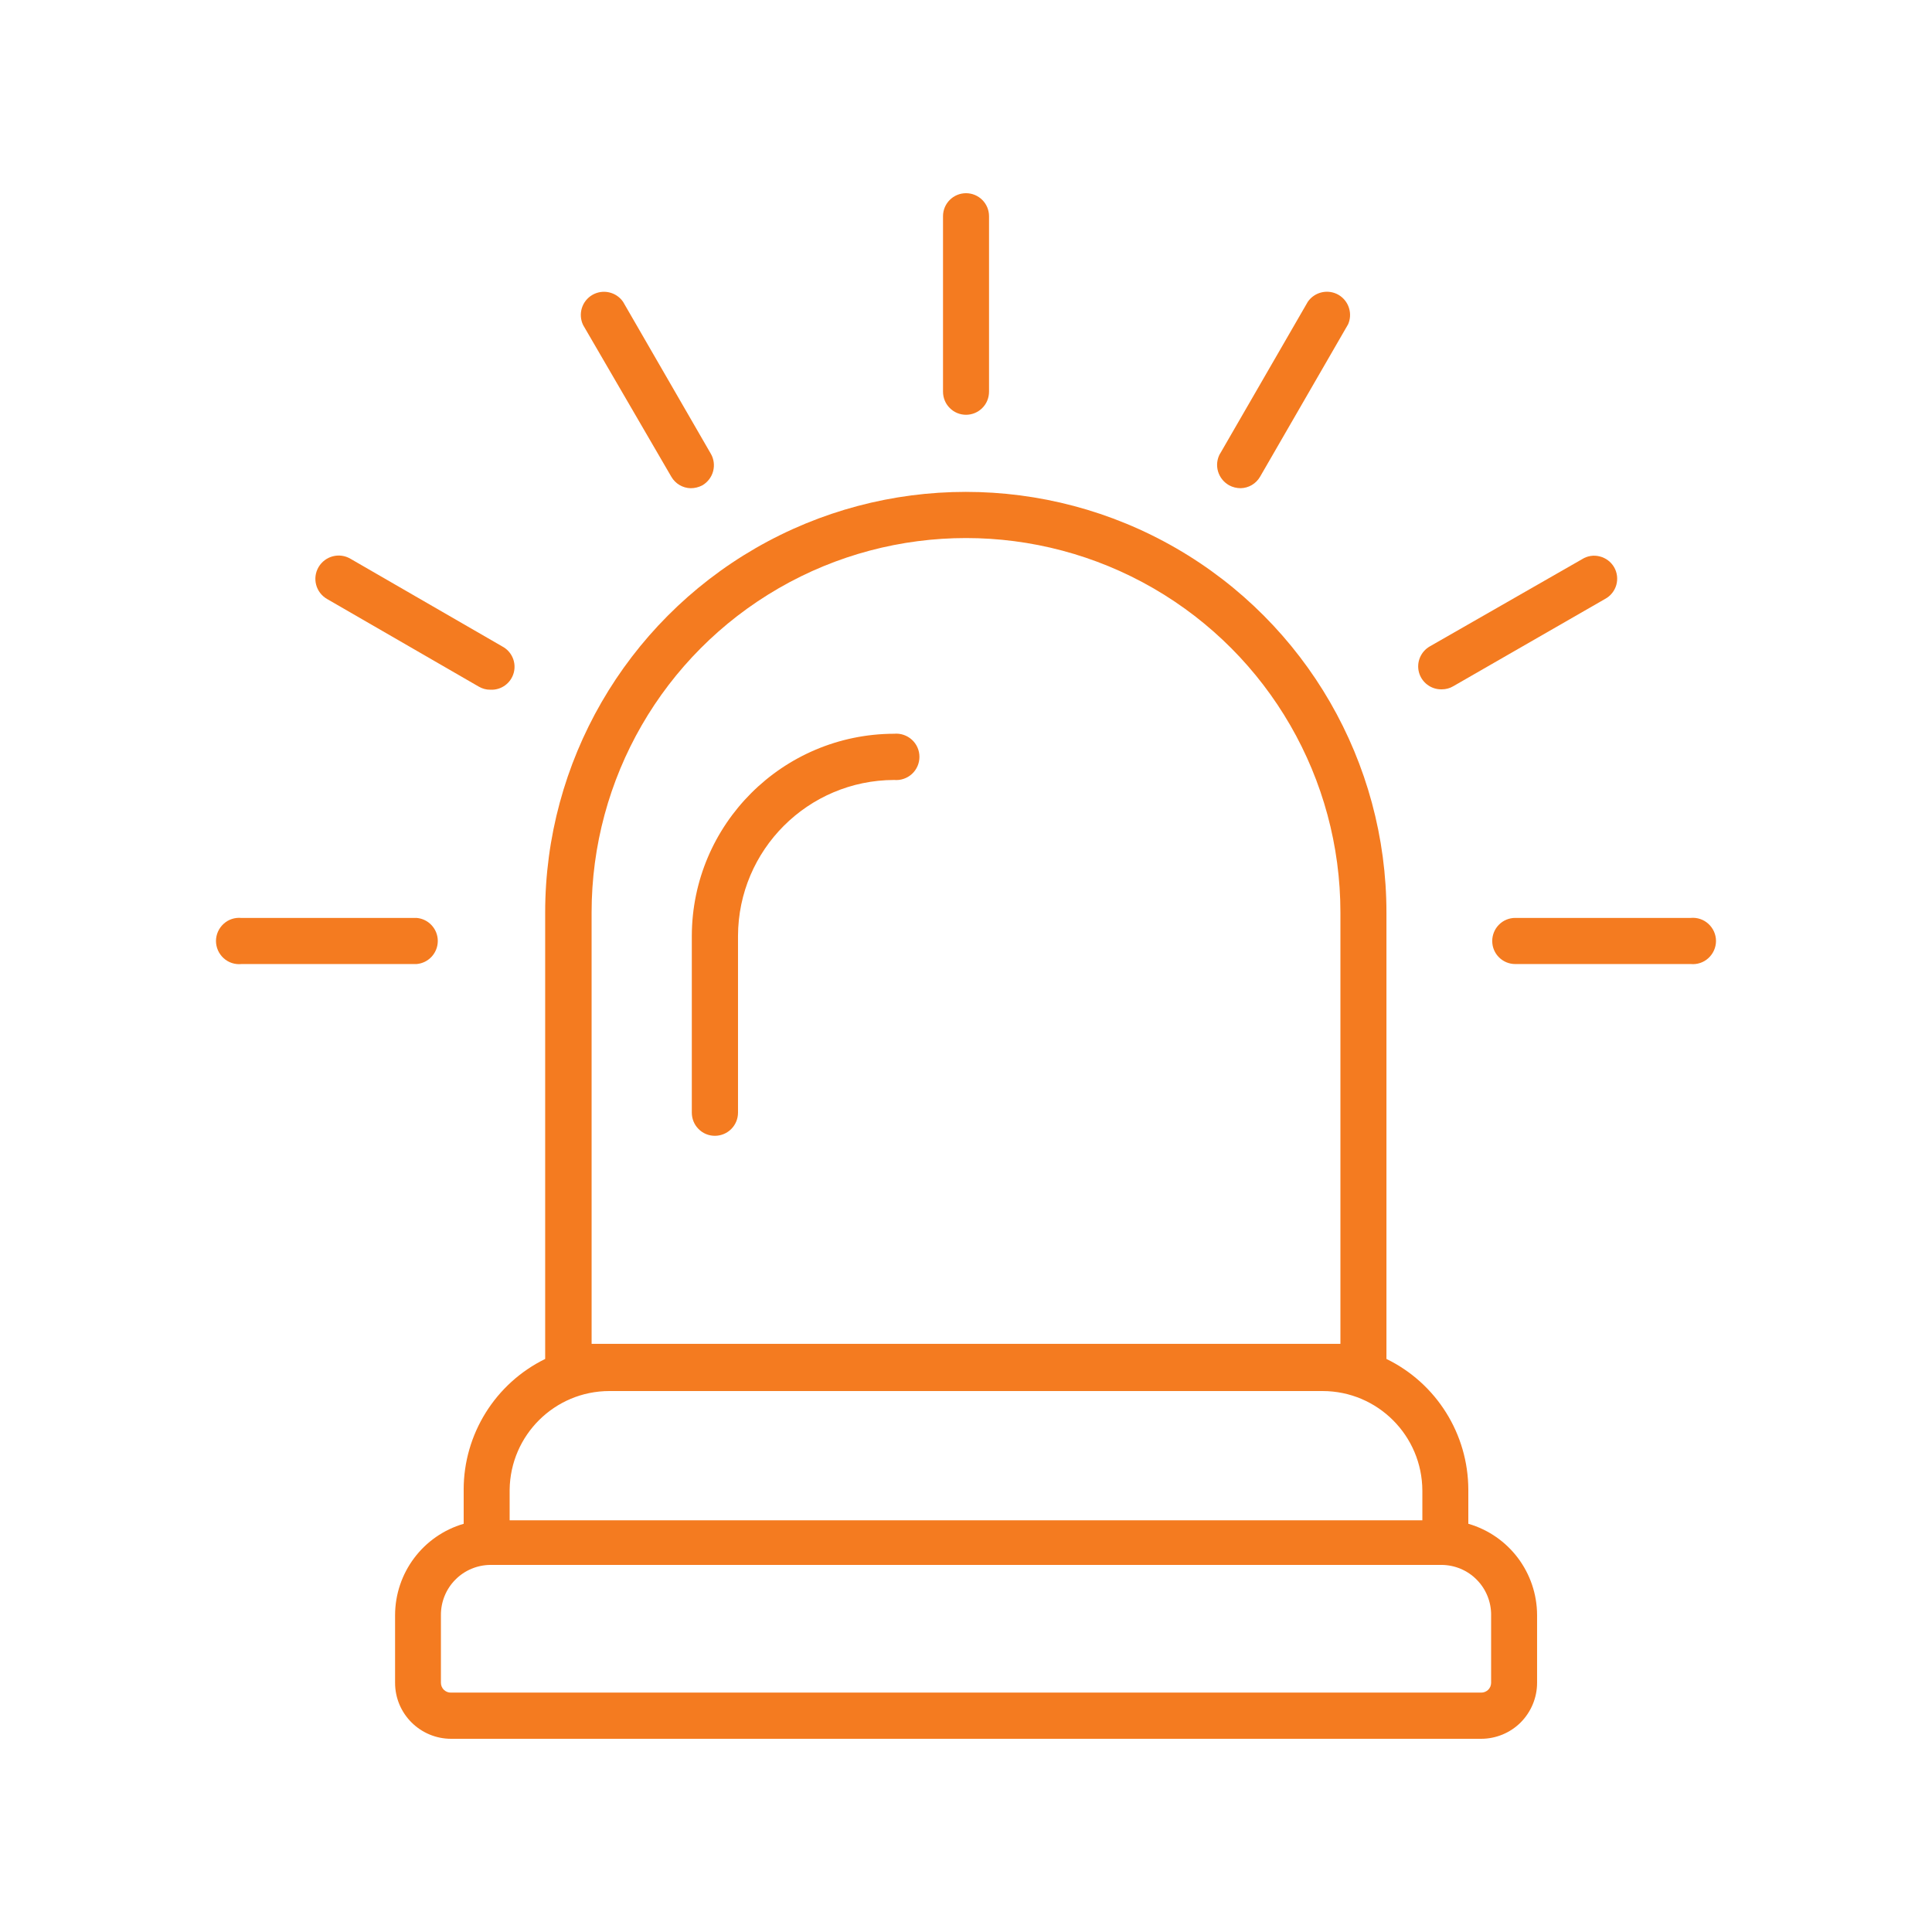 <?xml version="1.0" encoding="UTF-8"?> <svg xmlns="http://www.w3.org/2000/svg" viewBox="0 0 100 100" fill-rule="evenodd"><path d="m24 77.109v1.762c-2.102 0.613-3.547 2.539-3.551 4.731v3.5c0 1.602 1.301 2.898 2.902 2.898h53.309c0.77 0 1.508-0.305 2.051-0.848 0.543-0.547 0.848-1.285 0.848-2.051v-3.5c-0.004-2.195-1.453-4.121-3.559-4.731v-1.762c-0.004-2.879-1.648-5.508-4.238-6.769v-23.109c0-7.777-4.152-14.965-10.887-18.855-6.734-3.887-15.035-3.887-21.77 0-6.734 3.891-10.887 11.078-10.887 18.855v23.109c-2.582 1.266-4.219 3.894-4.219 6.769zm53.18 6.492v3.5c0 0.137-0.055 0.266-0.152 0.363-0.098 0.094-0.23 0.148-0.367 0.145h-53.32c-0.137 0.004-0.27-0.051-0.367-0.145-0.098-0.098-0.152-0.227-0.152-0.363v-3.5c-0.004-0.688 0.262-1.348 0.746-1.836 0.48-0.488 1.137-0.762 1.824-0.766h49.219c0.688 0.004 1.344 0.277 1.824 0.766 0.484 0.488 0.75 1.148 0.746 1.836zm-46.559-36.371c0-6.926 3.691-13.32 9.688-16.785 5.996-3.461 13.387-3.461 19.383 0 5.996 3.465 9.688 9.859 9.688 16.785v22.328h-38.758zm0.918 24.77h36.922c2.848 0.004 5.152 2.312 5.16 5.16v1.531h-47.242v-1.582c0.035-2.828 2.332-5.106 5.16-5.109z" fill="#f47b20"></path><path d="m37 58.789c0.664 0 1.199-0.535 1.199-1.199v-9.141c0.012-4.457 3.621-8.066 8.082-8.078 0.336 0.031 0.668-0.082 0.918-0.309s0.391-0.551 0.391-0.887c0-0.34-0.141-0.66-0.391-0.887-0.25-0.227-0.582-0.34-0.918-0.309-5.777 0.012-10.461 4.691-10.473 10.469v9.141c0 0.316 0.121 0.621 0.348 0.848 0.223 0.227 0.527 0.352 0.844 0.352z" fill="#f47b20"></path><path d="m50 21.469c0.316 0 0.621-0.125 0.844-0.352 0.227-0.223 0.348-0.531 0.348-0.848v-9.078c0-0.66-0.535-1.191-1.191-1.191s-1.191 0.531-1.191 1.191v9.078c0 0.316 0.121 0.625 0.348 0.848 0.223 0.227 0.527 0.352 0.844 0.352z" fill="#f47b20"></path><path d="m34.75 24.68c0.207 0.355 0.586 0.582 1 0.59 0.211 0 0.414-0.051 0.602-0.148 0.273-0.16 0.477-0.422 0.559-0.73 0.082-0.309 0.039-0.637-0.121-0.91l-4.539-7.859c-0.355-0.516-1.047-0.672-1.59-0.359-0.543 0.316-0.75 0.992-0.48 1.559z" fill="#f47b20"></path><path d="m16.922 31 7.859 4.539c0.18 0.105 0.387 0.164 0.598 0.16 0.559 0.031 1.062-0.332 1.211-0.871 0.148-0.539-0.098-1.105-0.59-1.367l-7.859-4.539c-0.574-0.34-1.312-0.145-1.652 0.43-0.336 0.574-0.145 1.312 0.434 1.648z" fill="#f47b20"></path><path d="m12.488 49.898h9.082c0.617-0.055 1.09-0.574 1.09-1.195 0-0.617-0.473-1.137-1.09-1.191h-9.082c-0.336-0.031-0.668 0.078-0.918 0.309-0.246 0.227-0.391 0.547-0.391 0.883 0 0.34 0.145 0.66 0.391 0.887 0.25 0.23 0.582 0.34 0.918 0.309z" fill="#f47b20"></path><path d="m77.238 48.711c0 0.656 0.535 1.188 1.191 1.188h9.082c0.336 0.031 0.668-0.078 0.918-0.309 0.246-0.227 0.391-0.547 0.391-0.887 0-0.336-0.145-0.656-0.391-0.883-0.25-0.23-0.582-0.34-0.918-0.309h-9.082c-0.316 0-0.621 0.125-0.844 0.352-0.223 0.223-0.348 0.531-0.348 0.848z" fill="#f47b20"></path><path d="m74.629 35.68c0.207 0 0.414-0.055 0.59-0.16l7.859-4.519c0.285-0.152 0.492-0.414 0.582-0.723 0.086-0.309 0.047-0.641-0.113-0.918-0.164-0.281-0.43-0.48-0.742-0.559-0.312-0.082-0.641-0.031-0.914 0.141l-7.891 4.519c-0.465 0.27-0.695 0.82-0.555 1.34 0.141 0.52 0.617 0.883 1.156 0.879z" fill="#f47b20"></path><path d="m63.621 25.121c0.184 0.098 0.391 0.148 0.598 0.148 0.414-0.008 0.793-0.234 1-0.59l4.539-7.859h0.004c0.27-0.566 0.059-1.242-0.48-1.559-0.543-0.312-1.234-0.156-1.59 0.359l-4.539 7.859h-0.004c-0.156 0.277-0.195 0.609-0.105 0.918 0.09 0.309 0.297 0.566 0.578 0.723z" fill="#f47b20"></path></svg> 